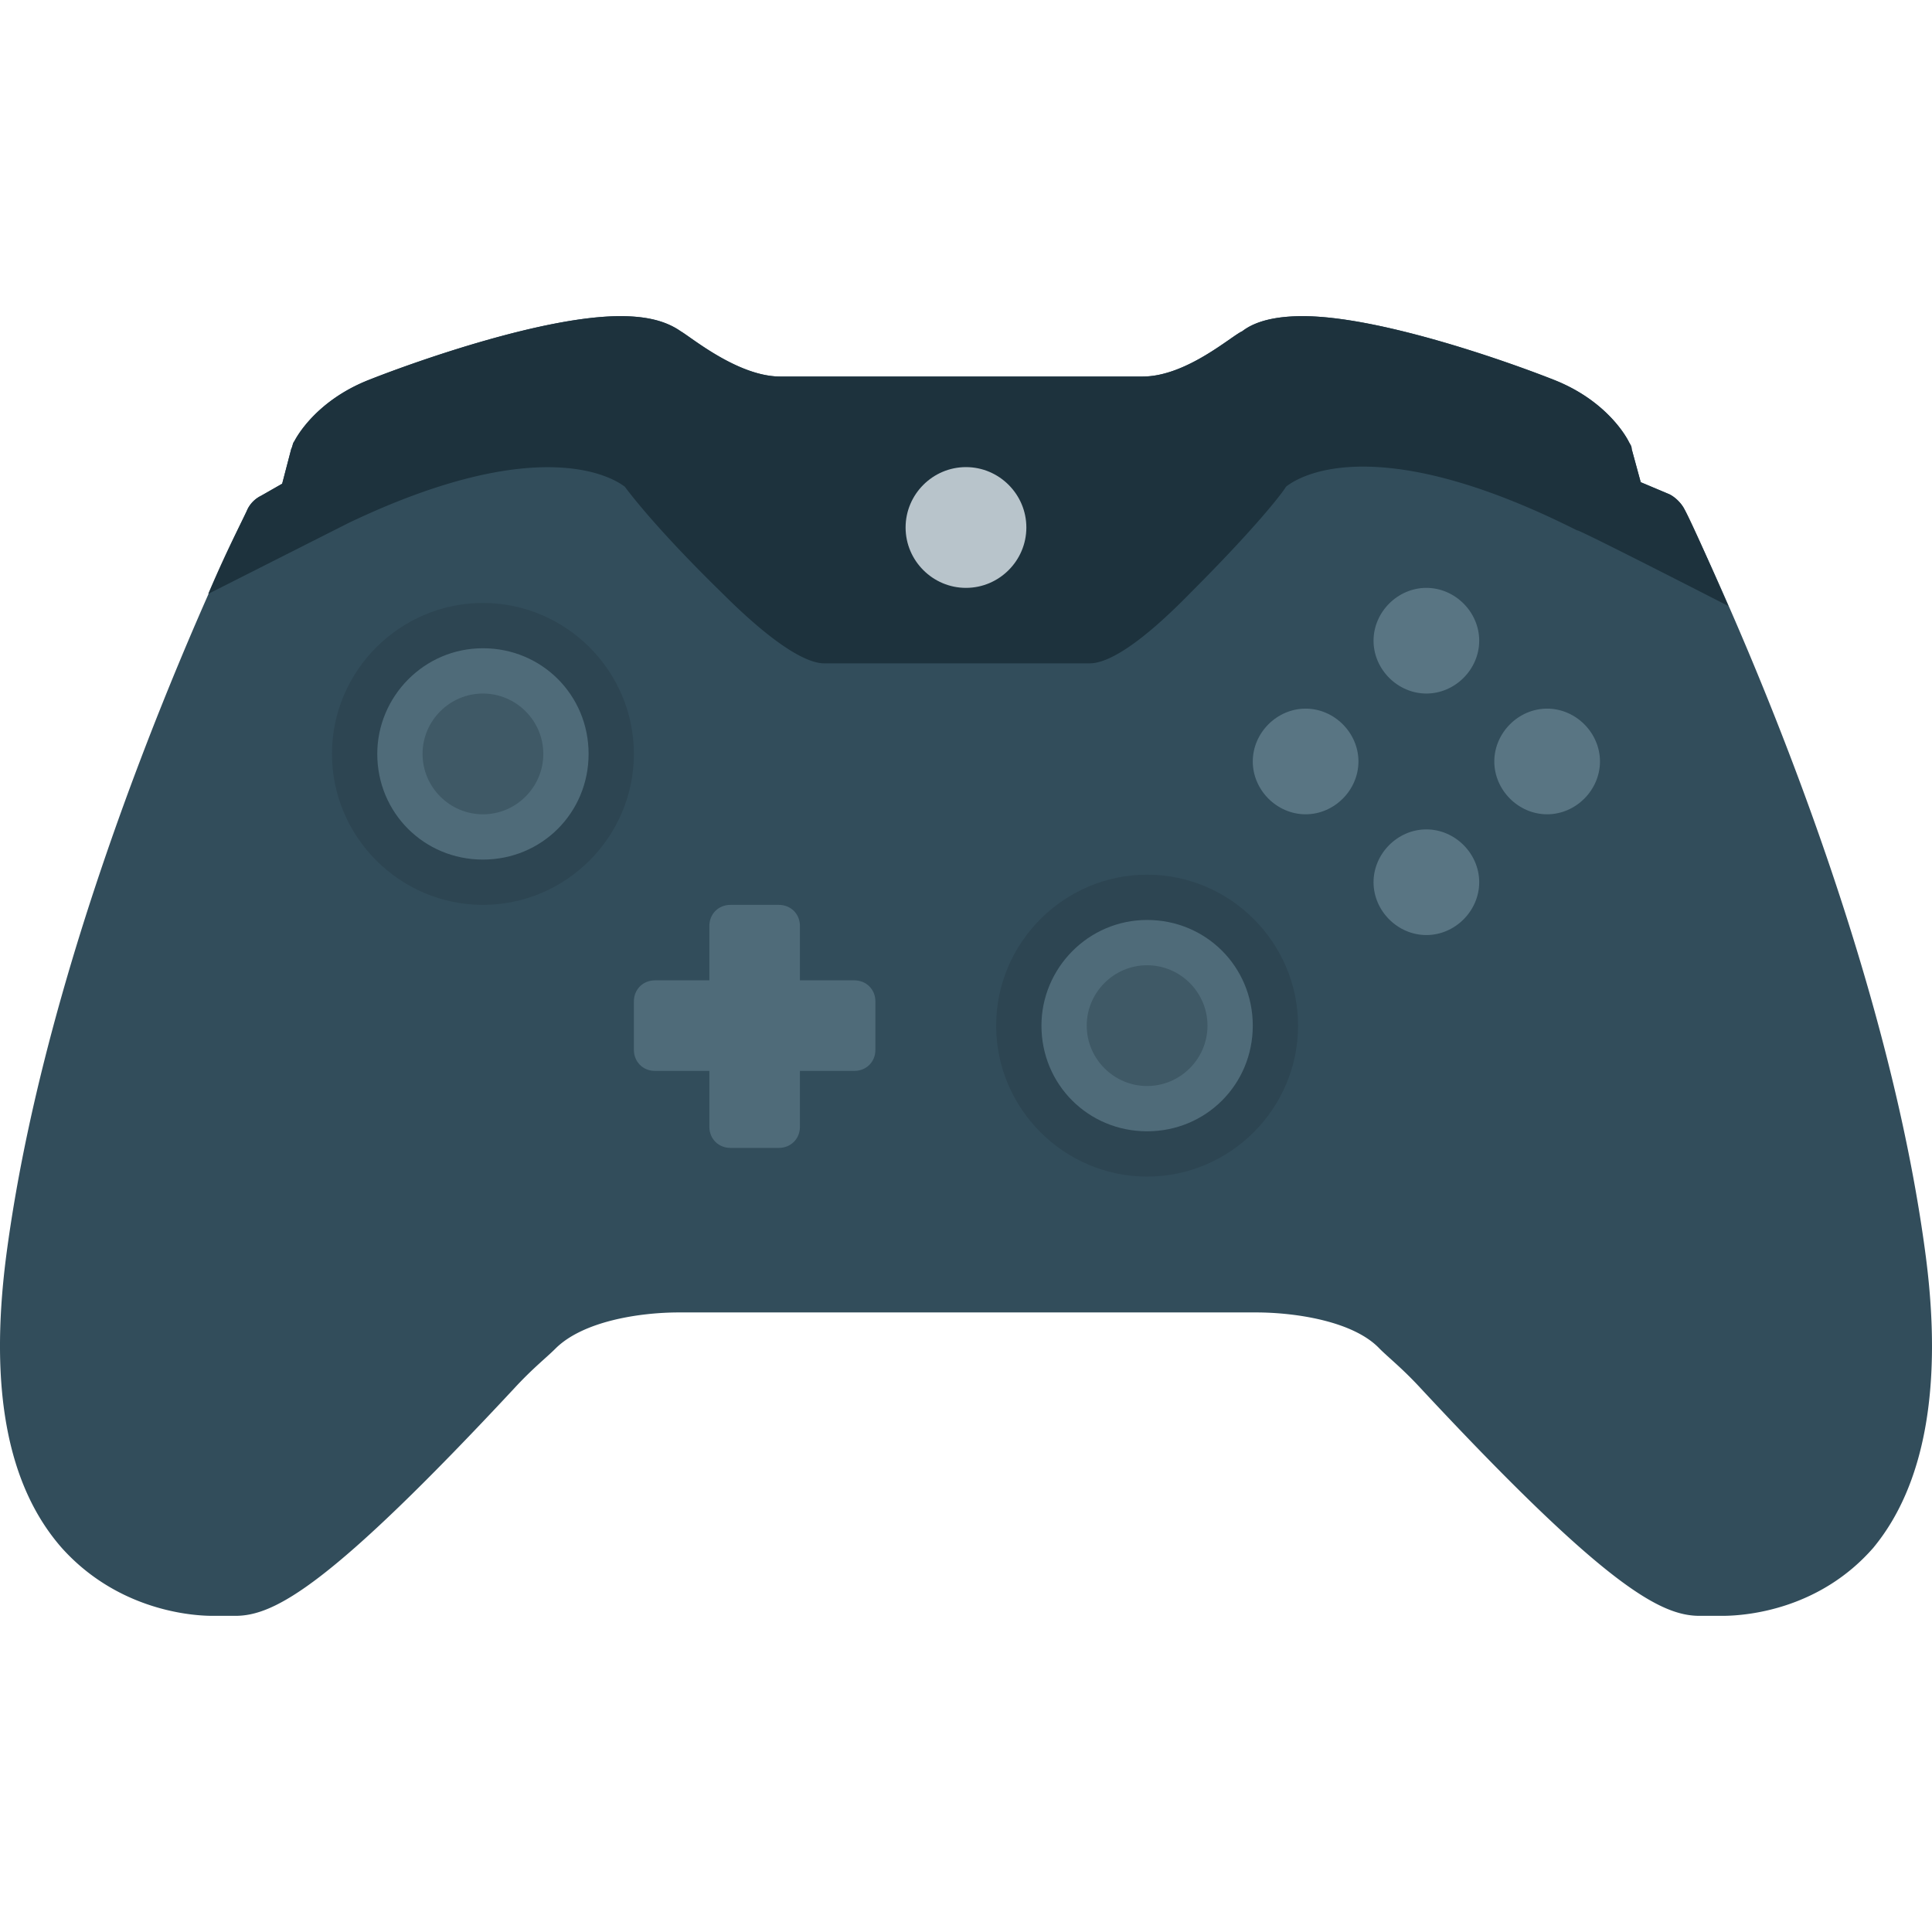 <svg xmlns="http://www.w3.org/2000/svg" viewBox="0 0 504.079 504.079" style="enable-background:new 0 0 504.079 504.079" xml:space="preserve"><path style="fill:#324d5b" d="M502.519 328.249c-11.815-91.372-61.046-191.015-63.015-195.348-.788-1.575-2.363-3.151-3.938-3.938l-7.483-3.151-2.363-8.665c0-.788-.394-1.182-.788-1.969-.394-.788-5.514-10.634-19.692-16.148-12.997-5.12-45.686-16.542-65.378-16.542-6.695 0-12.209 1.182-15.754 3.938-2.757 1.182-14.572 11.815-25.994 11.815h-94.523c-11.028 0-23.237-10.24-25.994-11.815-3.938-2.757-9.058-3.938-15.754-3.938-19.692 0-52.382 11.422-65.378 16.542-14.178 5.514-19.298 15.36-19.692 16.148-.394.394-.394 1.182-.788 1.969l-2.363 9.058-5.514 3.151a7.732 7.732 0 0 0-3.545 3.545c-1.969 4.332-51.2 103.975-63.015 195.348-4.332 34.265.394 59.471 14.572 75.618 13.785 15.36 31.902 17.723 39.385 17.723h5.908c10.24 0 24.812-7.877 72.862-59.471 4.726-5.12 8.271-7.877 10.634-10.24 7.089-7.089 21.662-9.452 32.295-9.452h150.449c10.634 0 25.6 2.363 32.295 9.452 2.363 2.363 5.908 5.12 10.634 10.24 48.049 51.594 62.622 59.471 72.862 59.471h5.908c7.089 0 25.6-1.969 39.385-17.723 13.388-16.147 18.114-41.747 13.782-75.618z"/><path style="fill:#1d323d" d="M439.504 132.902c-.788-1.575-2.363-3.151-3.938-3.938l-7.483-3.151-2.363-8.665c0-.788-.394-1.182-.788-1.969-.394-.788-5.514-10.634-19.692-16.148-12.997-5.12-45.686-16.542-65.378-16.542-6.695 0-12.209 1.182-15.754 3.938-2.757 1.182-14.572 11.815-25.994 11.815h-94.523c-11.028 0-23.237-10.24-25.994-11.815-3.938-2.757-9.058-3.938-15.754-3.938-19.692 0-52.382 11.422-65.378 16.542-14.178 5.514-19.298 15.36-19.692 16.148-.394.394-.394 1.182-.788 1.969l-2.363 9.058-5.514 3.151a7.732 7.732 0 0 0-3.545 3.545c-.394 1.182-4.726 9.058-10.24 22.055l36.628-18.511c51.988-24.812 70.498-10.634 72.074-9.452 1.182 1.575 8.271 11.028 25.206 27.569 16.148 16.148 23.631 18.511 26.782 18.511h69.317c3.545 0 11.028-2.757 26.388-18.511 16.542-16.542 23.631-25.6 24.812-27.569 1.969-1.575 21.268-16.148 76.012 11.422-.788-.788 23.237 11.422 39.385 19.692-6.303-14.572-10.636-24.025-11.423-25.206z"/><path style="fill:#597583" d="M372.156 216.397c-7.483 0-13.785 6.302-13.785 13.785s6.302 13.785 13.785 13.785 13.785-6.302 13.785-13.785-6.302-13.785-13.785-13.785zm31.508-31.508c-7.483 0-13.785 6.302-13.785 13.785s6.302 13.785 13.785 13.785 13.785-6.302 13.785-13.785-6.302-13.785-13.785-13.785zm-63.016 0c-7.483 0-13.785 6.302-13.785 13.785s6.302 13.785 13.785 13.785 13.785-6.302 13.785-13.785-6.302-13.785-13.785-13.785zm31.508-31.507c-7.483 0-13.785 6.302-13.785 13.785s6.302 13.785 13.785 13.785 13.785-6.302 13.785-13.785c-.001-7.484-6.302-13.785-13.785-13.785z"/><path style="fill:#b8c4cb" d="M252.033 121.874c8.665 0 15.754 7.089 15.754 15.754s-7.089 15.754-15.754 15.754-15.754-7.089-15.754-15.754 7.089-15.754 15.754-15.754z"/><path style="fill:#4f6b79" d="M222.888 279.412H208.71v14.572c0 3.151-2.363 5.514-5.514 5.514h-12.603c-3.151 0-5.514-2.363-5.514-5.514v-14.572h-14.178c-3.151 0-5.514-2.363-5.514-5.514v-12.603c0-3.151 2.363-5.514 5.514-5.514h14.178v-14.178c0-3.151 2.363-5.514 5.514-5.514h12.603c3.151 0 5.514 2.363 5.514 5.514v14.178h14.178c3.151 0 5.514 2.363 5.514 5.514v12.603c0 3.151-2.363 5.514-5.514 5.514z"/><path style="fill:#2d4552" d="M299.294 228.212c21.662 0 39.385 17.723 39.385 39.385s-17.723 39.385-39.385 39.385-39.385-17.723-39.385-39.385c.001-21.661 17.724-39.385 39.385-39.385z"/><path style="fill:#4f6b79" d="M299.294 240.028c15.36 0 27.569 12.209 27.569 27.569s-12.209 27.569-27.569 27.569-27.569-12.209-27.569-27.569c0-14.966 12.209-27.569 27.569-27.569z"/><path style="fill:#2d4552" d="M126.002 157.32c21.662 0 39.385 17.723 39.385 39.385s-17.723 39.385-39.385 39.385-39.385-17.723-39.385-39.385 17.723-39.385 39.385-39.385z"/><path style="fill:#4f6b79" d="M126.002 169.136c15.36 0 27.569 12.209 27.569 27.569s-12.209 27.569-27.569 27.569-27.569-12.209-27.569-27.569c0-14.966 12.209-27.569 27.569-27.569z"/><path style="fill:#3f5966" d="M299.294 251.843c8.665 0 15.754 7.089 15.754 15.754s-7.089 15.754-15.754 15.754-15.754-7.089-15.754-15.754 7.09-15.754 15.754-15.754zm-173.292-70.892c8.665 0 15.754 7.089 15.754 15.754s-7.089 15.754-15.754 15.754-15.754-7.089-15.754-15.754 7.089-15.754 15.754-15.754z"/></svg>